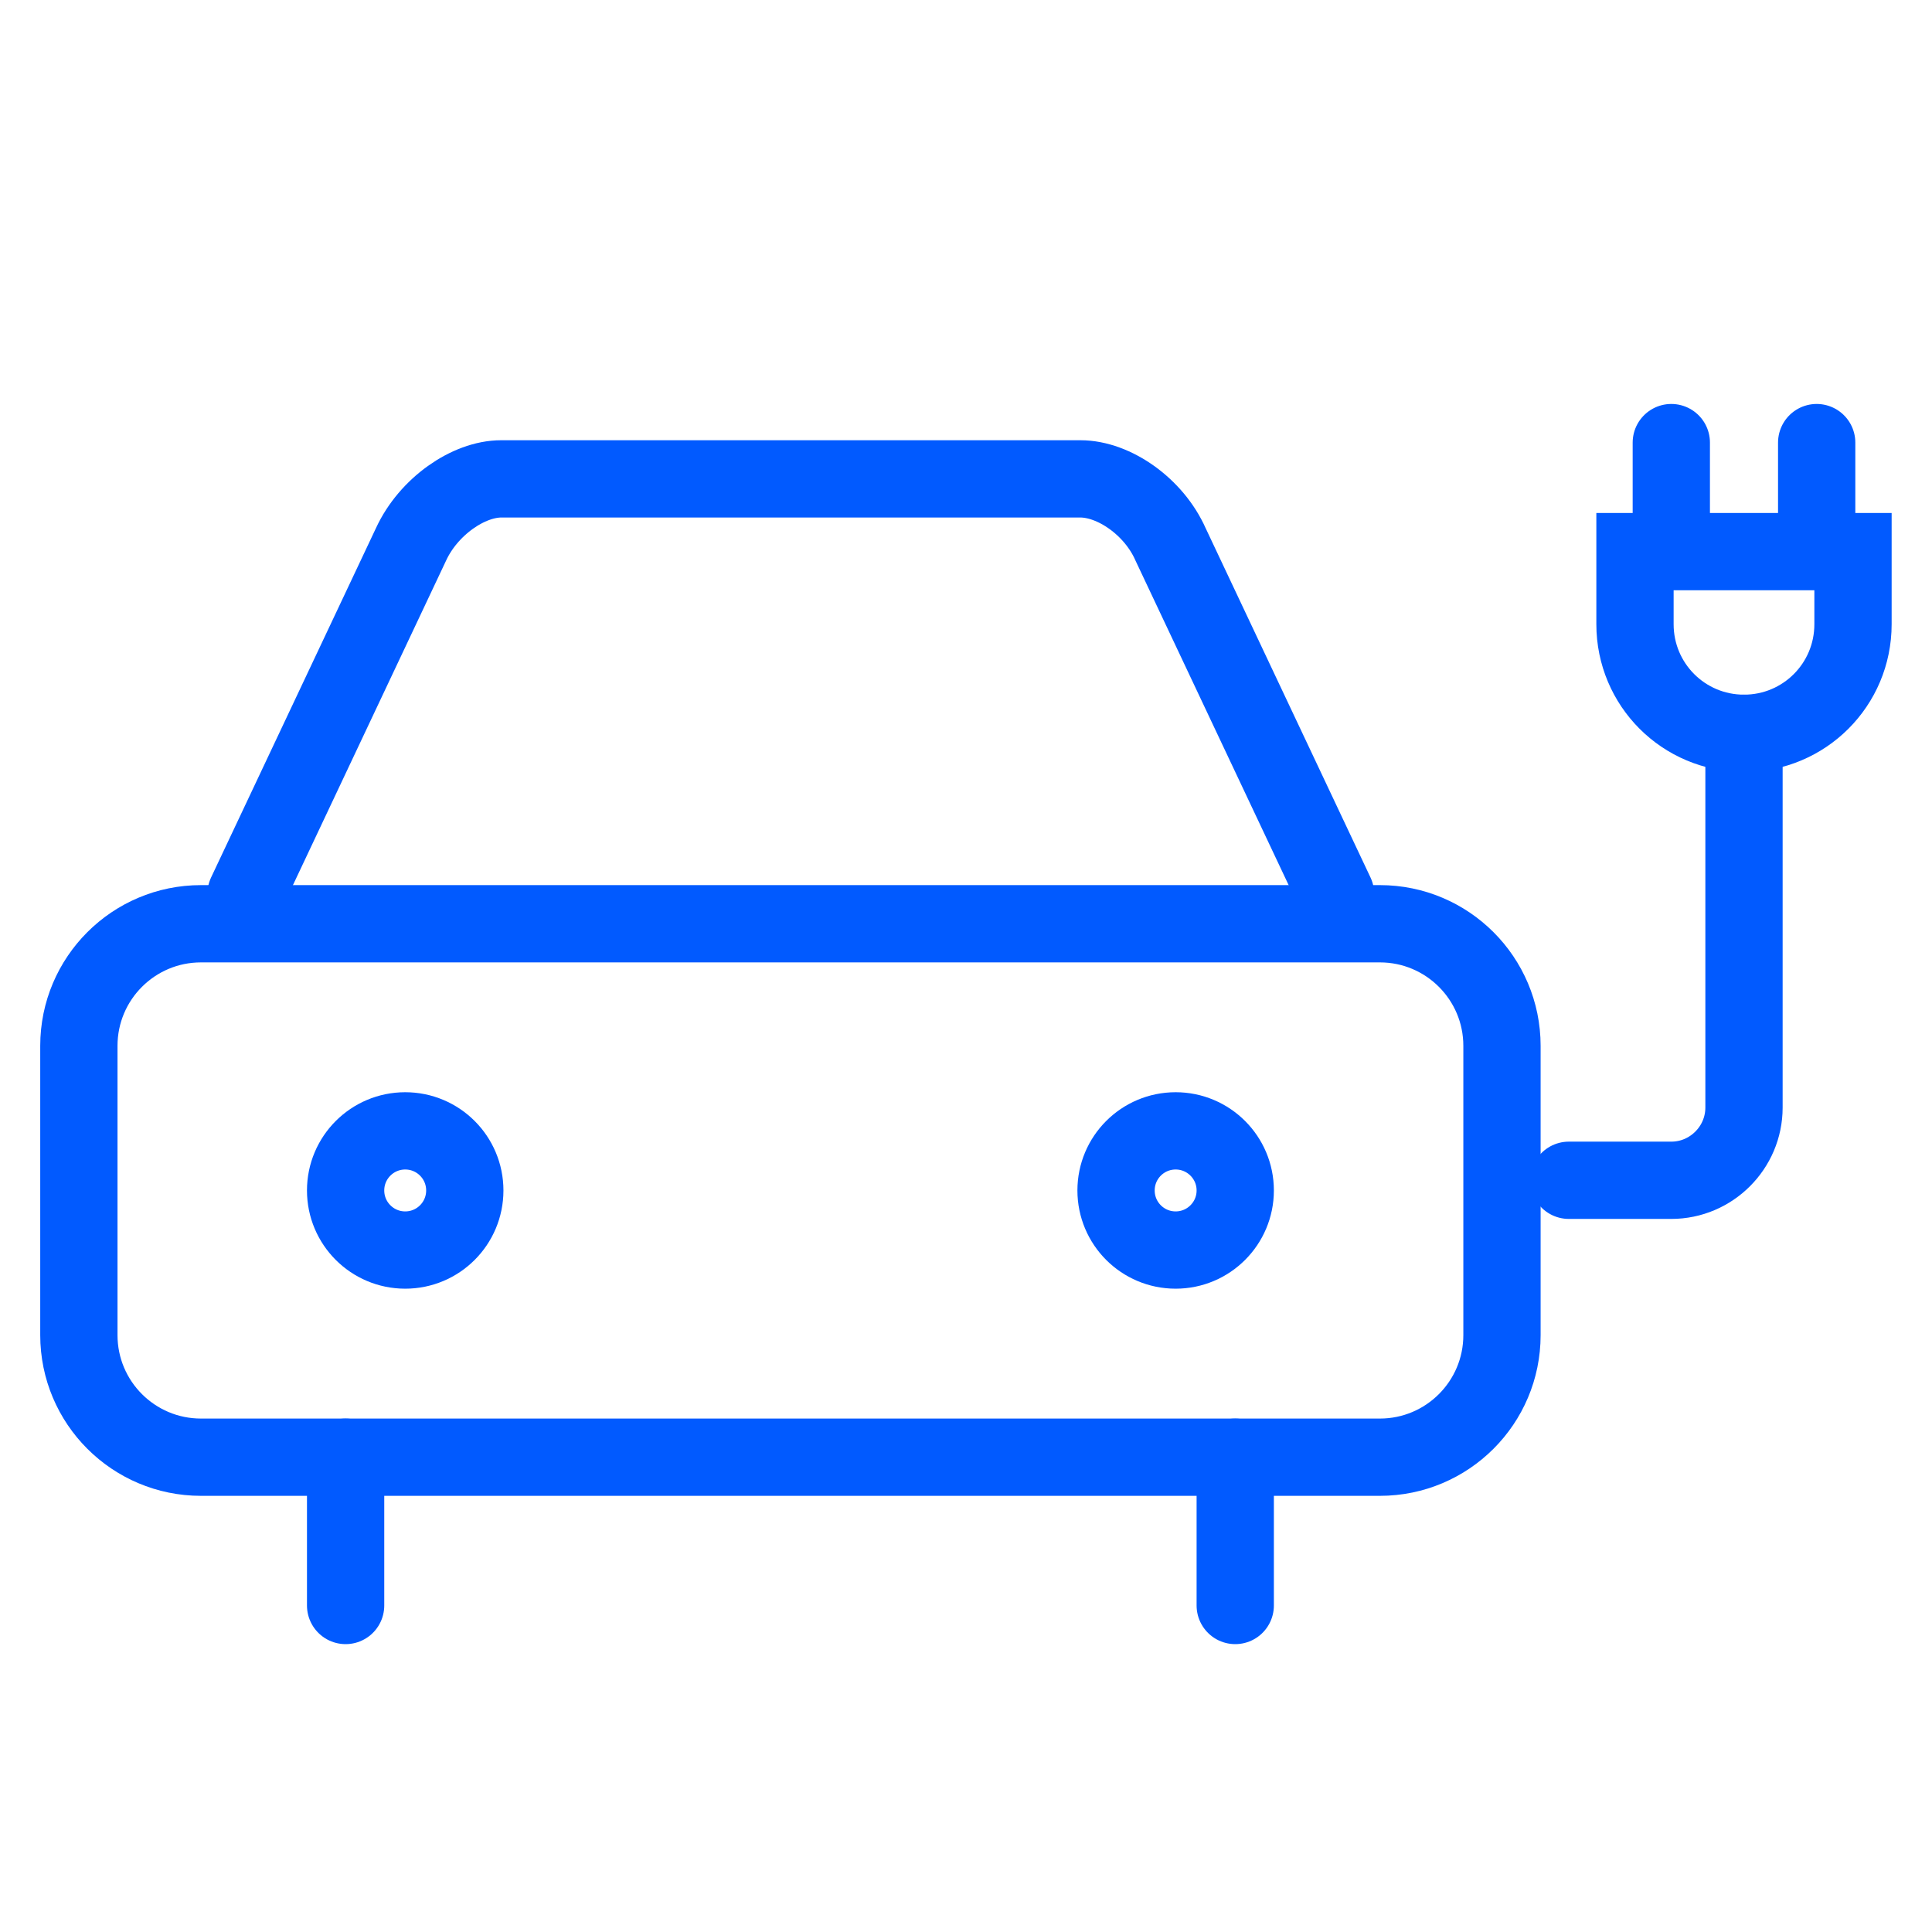 <svg width="45" height="45" viewBox="0 0 45 45" fill="none" xmlns="http://www.w3.org/2000/svg">
<path d="M32.14 21.516H4.681C3.111 21.516 1.837 22.789 1.837 24.36V31.097C1.837 32.668 3.111 33.941 4.681 33.941H32.14C33.71 33.941 34.984 32.668 34.984 31.097V24.36C34.984 22.789 33.71 21.516 32.14 21.516Z" stroke="#015AFF" stroke-width="1.8" stroke-linecap="round"/>
<path d="M5.731 20.821L9.574 12.678C9.98 11.798 10.911 11.154 11.673 11.154H25.165C25.944 11.154 26.875 11.798 27.264 12.678L31.107 20.821" stroke="#015AFF" stroke-width="1.8" stroke-linecap="round"/>
<path d="M8.05 37.395V33.941" stroke="#015AFF" stroke-width="1.8" stroke-linecap="round"/>
<path d="M28.771 37.395V33.941" stroke="#015AFF" stroke-width="1.8" stroke-linecap="round"/>
<path d="M9.438 29.116C10.205 29.116 10.826 28.495 10.826 27.728C10.826 26.961 10.205 26.34 9.438 26.34C8.672 26.34 8.05 26.961 8.05 27.728C8.05 28.495 8.672 29.116 9.438 29.116Z" stroke="#015AFF" stroke-width="1.8" stroke-linecap="round"/>
<path d="M27.383 29.116C28.149 29.116 28.771 28.495 28.771 27.728C28.771 26.961 28.149 26.34 27.383 26.34C26.616 26.34 25.995 26.961 25.995 27.728C25.995 28.495 26.616 29.116 27.383 29.116Z" stroke="#015AFF" stroke-width="1.8" stroke-linecap="round"/>
<path d="M40.621 17.08V25.798C40.621 26.729 39.859 27.491 38.928 27.491H36.541" stroke="#015AFF" stroke-width="1.8" stroke-linecap="round"/>
<path d="M43.16 12.848V14.54C43.16 15.946 42.026 17.08 40.621 17.08C39.216 17.08 38.082 15.946 38.082 14.54V12.848H43.16Z" stroke="#015AFF" stroke-width="1.8" stroke-linecap="round"/>
<path d="M38.928 10.309V11.951" stroke="#015AFF" stroke-width="1.8" stroke-linecap="round"/>
<path d="M42.314 10.309V11.951" stroke="#015AFF" stroke-width="1.8" stroke-linecap="round"/>
</svg>
